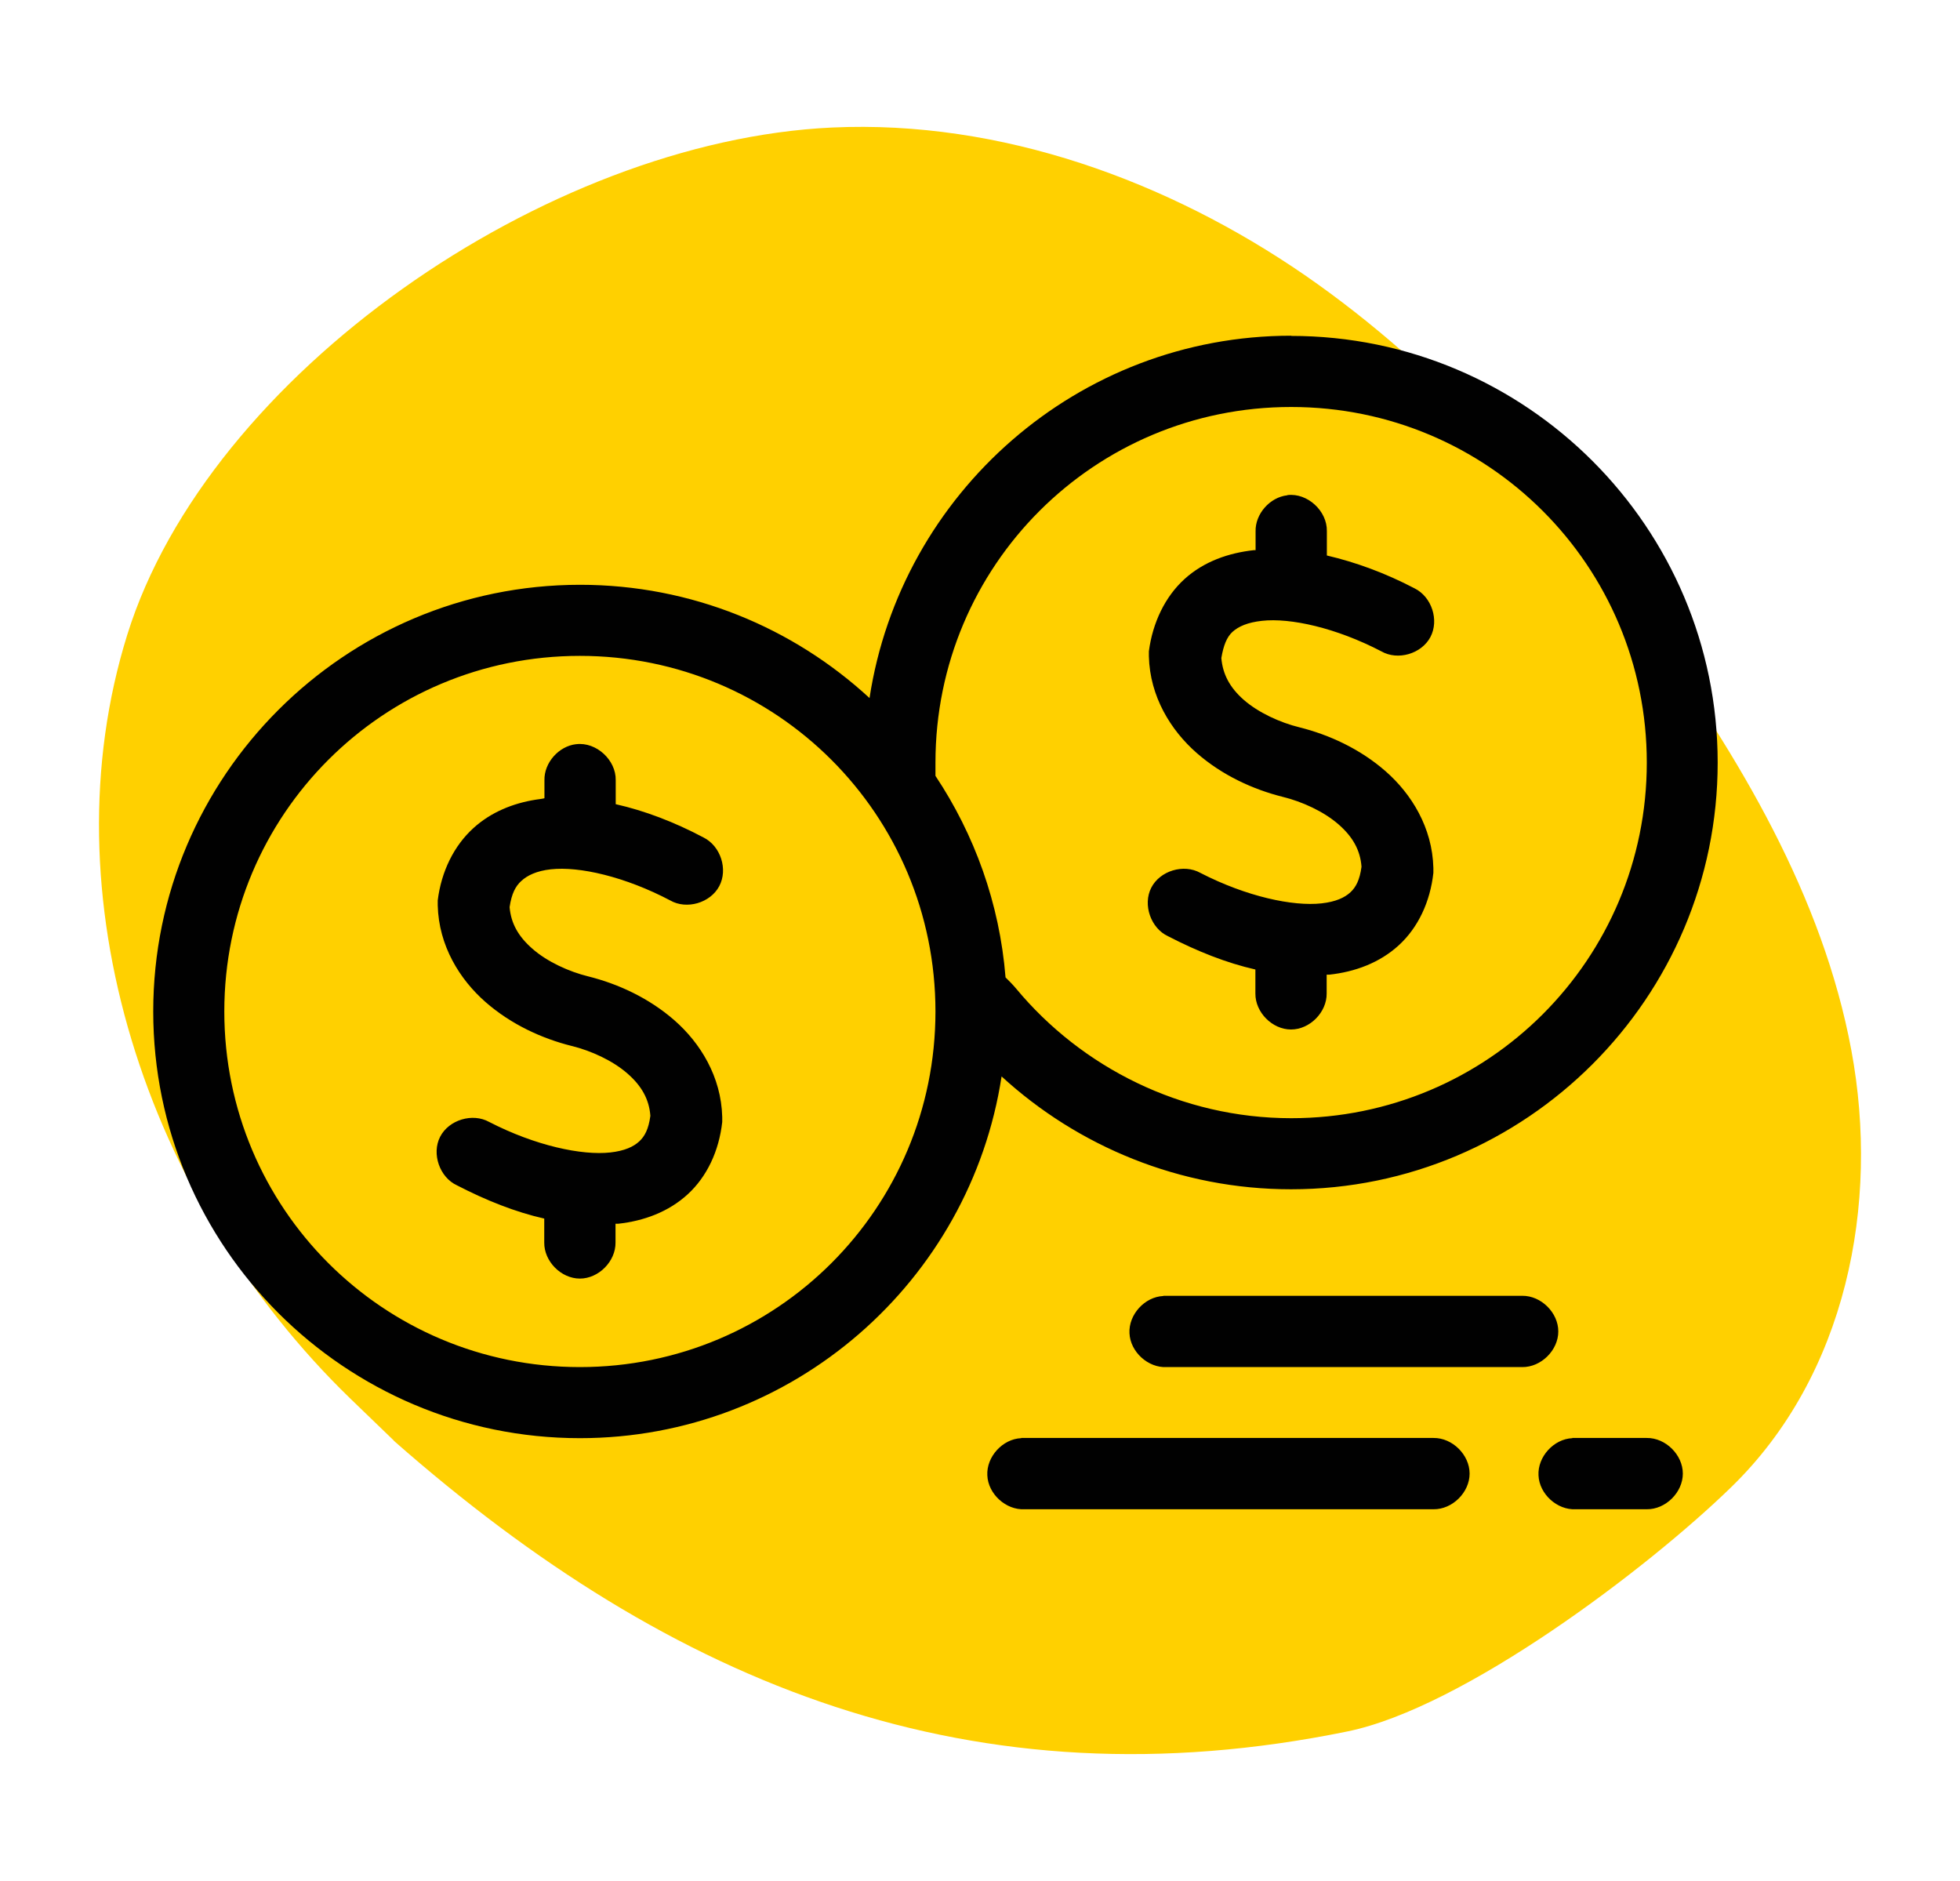 <svg xmlns="http://www.w3.org/2000/svg" fill="none" viewBox="0 0 99 95" height="95" width="99">
<rect fill="white" height="95" width="99"></rect>
<path fill="#FFD000" d="M19.891 72.765C34 85.18 49.215 91.3 68.053 87.448C73.942 86.247 83.235 79.206 87.438 75.115C93.261 69.462 94.958 60.825 93.513 53.049C92.068 45.272 87.854 38.21 83.147 31.697C78.32 25.028 72.814 18.67 65.907 13.896C59.001 9.143 50.561 6.047 42.024 6.441C27.575 7.114 10.521 18.929 6.428 32.059C2.334 45.189 7.336 60.608 17.702 70.642L19.891 72.754V72.765Z"></path>
<path fill="#010101" d="M65.22 16.955C54.45 16.955 45.5 24.915 43.92 35.255C40.07 31.705 34.93 29.535 29.3 29.535C17.41 29.535 7.74 39.205 7.74 51.085C7.74 62.965 17.41 72.635 29.29 72.635C40.06 72.635 49.01 64.695 50.59 54.365C54.44 57.895 59.6 60.065 65.21 60.065C77.09 60.065 86.76 50.395 86.76 38.515C86.76 26.635 77.09 16.965 65.21 16.965L65.22 16.955ZM65.22 20.555C75.16 20.555 83.18 28.575 83.18 38.515C83.18 48.455 75.16 56.475 65.22 56.475C59.66 56.475 54.62 53.895 51.33 49.935C51.13 49.695 50.93 49.505 50.79 49.365C50.49 45.625 49.22 42.145 47.25 39.185C47.25 38.935 47.25 38.715 47.25 38.515C47.25 28.575 55.27 20.555 65.21 20.555H65.22ZM65.02 25.015C64.14 25.115 63.4 25.955 63.42 26.835V27.785C63.42 27.785 63.36 27.785 63.34 27.785C62.06 27.925 60.81 28.355 59.83 29.245C58.85 30.135 58.22 31.445 58.03 32.895C58.03 32.975 58.03 33.065 58.03 33.145C58.08 35.185 59.14 36.885 60.44 38.025C61.74 39.165 63.31 39.875 64.79 40.245C65.77 40.485 66.87 40.985 67.62 41.645C68.33 42.265 68.71 42.945 68.77 43.775C68.68 44.455 68.48 44.815 68.21 45.065C67.92 45.335 67.47 45.545 66.75 45.625C65.31 45.785 62.96 45.285 60.63 44.085C59.79 43.615 58.59 43.975 58.15 44.835C57.71 45.695 58.13 46.885 59 47.285C60.47 48.045 61.95 48.635 63.41 48.965V50.175C63.4 51.125 64.26 51.995 65.21 51.995C66.16 51.995 67.02 51.125 67.01 50.175V49.225C67.01 49.225 67.1 49.225 67.15 49.225C68.43 49.085 69.68 48.635 70.66 47.735C71.63 46.845 72.24 45.545 72.4 44.085C72.4 44.005 72.4 43.915 72.4 43.835C72.35 41.795 71.29 40.095 69.99 38.955C68.69 37.815 67.12 37.105 65.64 36.735C64.66 36.495 63.56 35.995 62.81 35.335C62.11 34.715 61.76 34.045 61.69 33.235C61.8 32.585 61.97 32.175 62.25 31.915C62.56 31.635 63.02 31.435 63.74 31.355C65.18 31.195 67.48 31.705 69.77 32.895C70.6 33.375 71.8 33.025 72.25 32.175C72.7 31.325 72.32 30.145 71.45 29.715C69.98 28.945 68.48 28.395 67.02 28.055V26.825C67.04 25.805 66.04 24.885 65.03 25.005L65.02 25.015ZM29.29 33.125C39.23 33.125 47.25 41.145 47.25 51.085C47.25 61.025 39.23 69.045 29.29 69.045C19.35 69.045 11.33 61.025 11.33 51.085C11.33 41.145 19.35 33.125 29.29 33.125ZM29.1 37.585C28.22 37.685 27.48 38.525 27.5 39.405V40.315C27.41 40.345 27.2 40.365 27.08 40.385C25.92 40.565 24.8 41.015 23.91 41.825C22.93 42.715 22.29 44.015 22.11 45.475C22.11 45.555 22.11 45.645 22.11 45.725C22.16 47.765 23.22 49.465 24.52 50.605C25.82 51.745 27.39 52.455 28.87 52.825C29.85 53.065 30.95 53.565 31.7 54.225C32.41 54.845 32.79 55.525 32.85 56.355C32.76 57.035 32.56 57.395 32.29 57.645C32 57.915 31.55 58.125 30.83 58.205C29.39 58.365 27.04 57.865 24.71 56.665C23.87 56.195 22.67 56.555 22.23 57.415C21.79 58.275 22.21 59.465 23.08 59.865C24.55 60.625 26.03 61.215 27.49 61.545V62.755C27.48 63.705 28.34 64.575 29.29 64.575C30.24 64.575 31.1 63.705 31.09 62.755V61.805C31.09 61.805 31.18 61.805 31.23 61.805C32.51 61.665 33.76 61.215 34.74 60.315C35.71 59.425 36.32 58.125 36.48 56.665C36.48 56.585 36.48 56.495 36.48 56.415C36.43 54.375 35.37 52.675 34.07 51.535C32.77 50.395 31.2 49.685 29.72 49.315C28.74 49.075 27.64 48.575 26.89 47.915C26.18 47.295 25.81 46.635 25.74 45.815C25.84 45.135 26.04 44.755 26.33 44.495C26.63 44.215 27.1 43.985 27.82 43.905C29.26 43.745 31.57 44.275 33.85 45.475C34.68 45.955 35.88 45.605 36.33 44.755C36.78 43.905 36.4 42.725 35.53 42.295C34.06 41.515 32.56 40.945 31.1 40.615V39.405C31.12 38.385 30.12 37.465 29.11 37.585H29.1ZM58.76 65.455C57.82 65.495 57 66.395 57.05 67.335C57.09 68.275 57.99 69.095 58.93 69.045H76.89C77.84 69.055 78.71 68.195 78.71 67.245C78.71 66.295 77.84 65.435 76.89 65.445H58.76V65.455ZM51.58 72.635C50.64 72.675 49.82 73.575 49.87 74.515C49.91 75.455 50.81 76.275 51.75 76.225H72.41C73.36 76.235 74.23 75.375 74.23 74.425C74.23 73.475 73.36 72.615 72.41 72.625H51.59L51.58 72.635ZM79.42 72.635C78.48 72.675 77.66 73.575 77.71 74.515C77.75 75.455 78.65 76.275 79.59 76.225H83.18C84.13 76.235 85 75.375 85 74.425C85 73.475 84.13 72.615 83.18 72.625H79.42V72.635Z"></path>
</svg>

